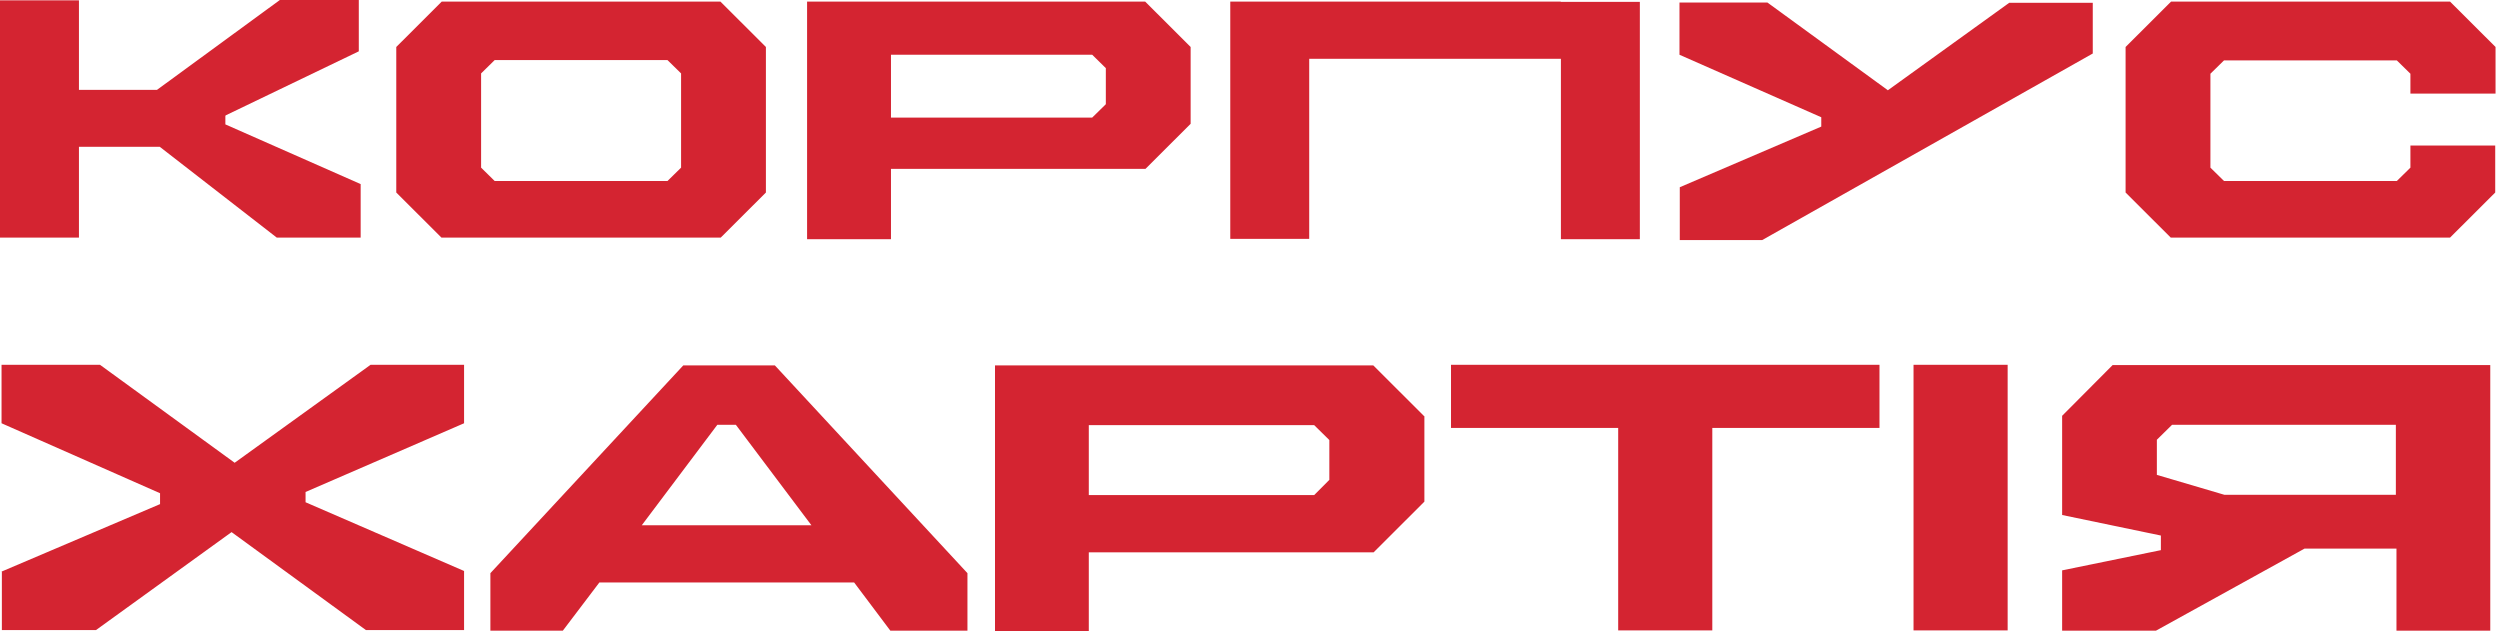<svg width="102" height="26" viewBox="0 0 102 26" fill="none" xmlns="http://www.w3.org/2000/svg">
<path d="M0.063 23.321L6.53 20.568V20.124L0.063 17.269V14.884H4.08L9.574 18.881L15.119 14.884H18.934V17.269L12.467 20.073V20.492L18.934 23.296V25.707H14.93L9.448 21.71L3.916 25.707H0.076V23.296L0.063 23.321ZM39.472 23.385V25.732H36.327L34.849 23.765H24.454L22.963 25.732H20.008V23.385L27.877 14.909H31.615L39.472 23.385ZM33.106 21.431L30.024 17.333H29.266L26.184 21.431H33.106ZM58.115 16.977V20.467L56.044 22.535H44.423V25.745H40.596V14.909H56.031L58.102 16.977H58.115ZM54.237 17.954L53.618 17.345H44.423V20.2H53.618L54.237 19.578V17.954ZM59.201 17.459H66.022V25.72H69.862V17.459H76.683V14.884H59.201V17.459ZM81.912 14.884H78.072V25.72H81.912V14.884ZM101.603 14.884V25.732H97.776V22.383H94.025L87.962 25.732H84.135V23.271L88.164 22.446V21.85L84.135 21.012V16.965L86.194 14.896H101.603V14.884ZM97.763 17.333H88.619L88 17.942V19.375L90.753 20.187H97.751V17.32L97.763 17.333Z" fill="#D42431"/>
<path d="M77.023 3.681L72.11 0.103H68.523V2.234L74.308 4.784V5.165L68.535 7.639V9.796H71.895L85.385 2.183V0.115H81.975L77.011 3.693L77.023 3.681Z" fill="#D42431"/>
<path d="M32.929 0.064V9.758H36.352V6.891H46.734L48.578 5.051V1.917L46.722 0.064H32.929ZM45.118 4.252L44.562 4.797H36.352V2.234H44.562L45.118 2.78V4.239V4.252Z" fill="#D42431"/>
<path d="M18.024 0.064L16.168 1.917V7.855L18.012 9.695H29.405L31.249 7.855V1.917L29.392 0.064H18.024ZM27.788 6.84L27.232 7.386H20.184L19.629 6.84V2.995L20.184 2.45H27.232L27.788 2.995V6.827V6.84Z" fill="#D42431"/>
<path d="M101.818 3.82V1.917L99.961 0.064H88.581L86.724 1.917V7.855L88.568 9.695H99.961L101.805 7.855V5.939H98.345V6.84L97.789 7.386H90.741L90.185 6.84V3.008L90.741 2.463H97.789L98.345 3.008V3.82H101.818Z" fill="#D42431"/>
<path d="M9.208 4.707L14.639 2.094V0H11.418L6.404 3.667H3.221V0.013H0V9.694H3.221V5.989H6.518L11.292 9.694H14.715V7.511L9.195 5.075V4.733L9.208 4.707Z" fill="#D42431"/>
<path d="M63.672 0.064H50.195V9.746H53.416V2.399H63.685V9.758H66.906V0.077H63.685L63.672 0.064Z" fill="#D42431"/>
</svg>
